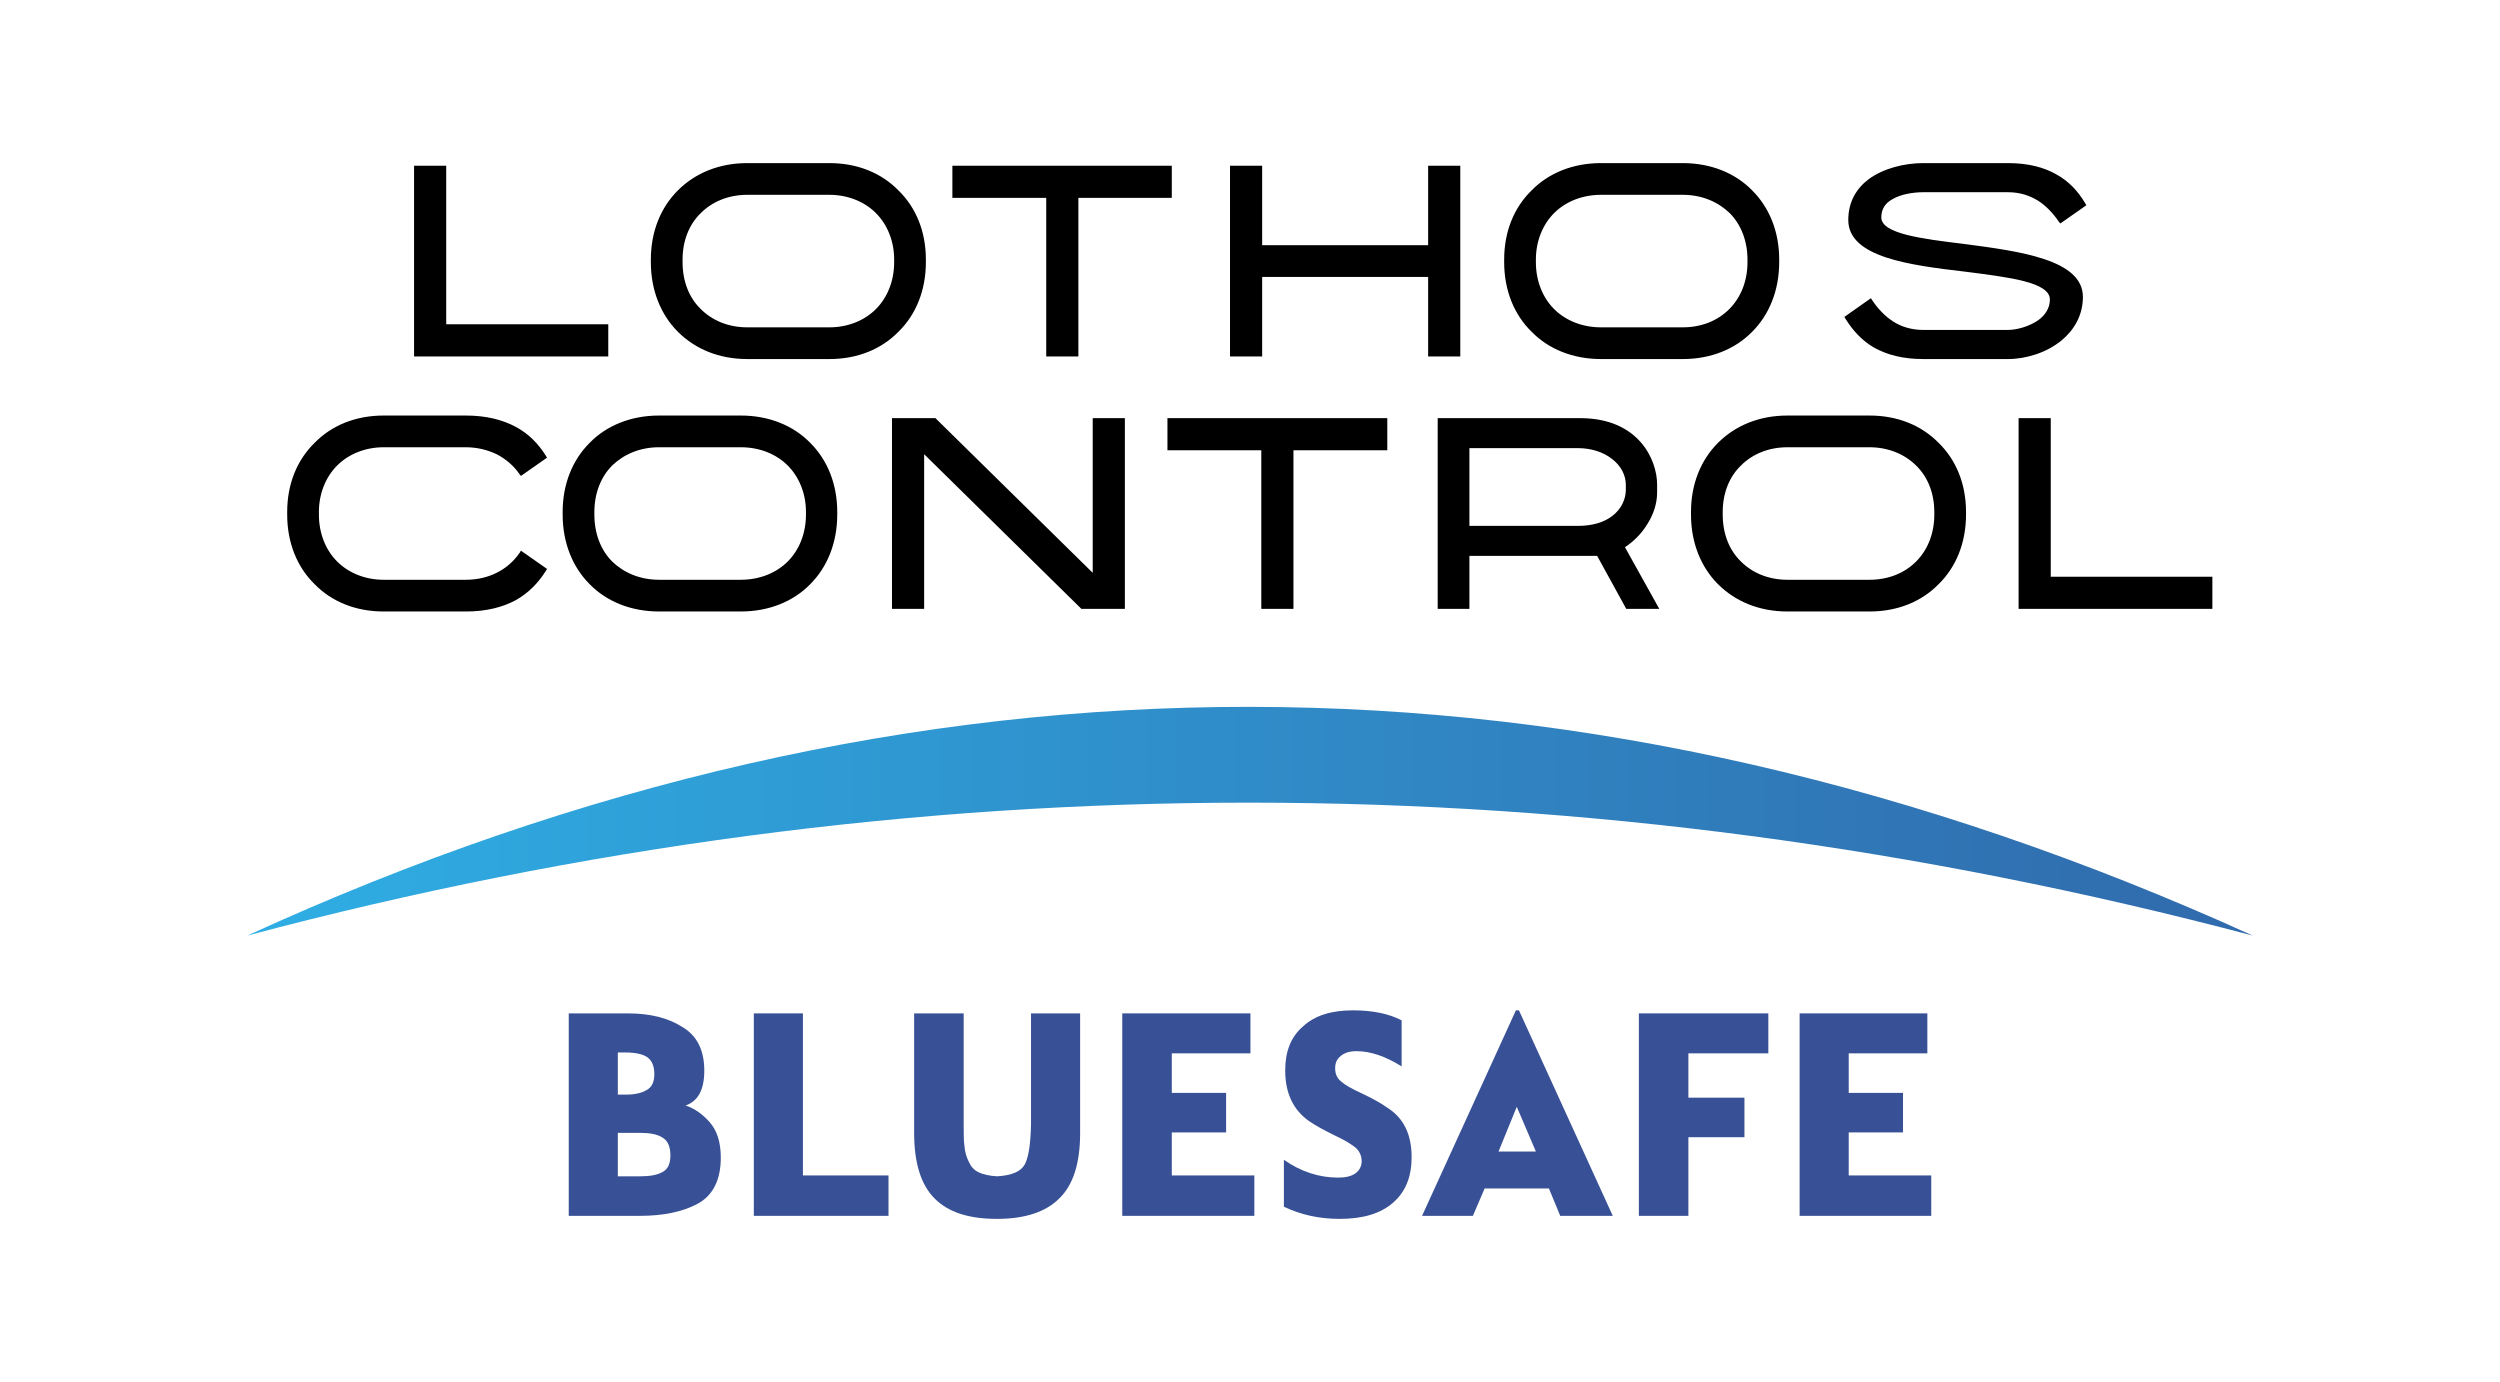 <?xml version="1.0" encoding="UTF-8"?>
<!DOCTYPE svg PUBLIC "-//W3C//DTD SVG 1.0//EN" "http://www.w3.org/TR/2001/REC-SVG-20010904/DTD/svg10.dtd">
<!-- Creator: CorelDRAW -->
<svg xmlns="http://www.w3.org/2000/svg" xml:space="preserve" width="1449px" height="801px" version="1.0" style="shape-rendering:geometricPrecision; text-rendering:geometricPrecision; image-rendering:optimizeQuality; fill-rule:evenodd; clip-rule:evenodd"
viewBox="0 0 57.54 31.8"
 xmlns:xlink="http://www.w3.org/1999/xlink"
 xmlns:xodm="http://www.corel.com/coreldraw/odm/2003">
 <defs>
  <style type="text/css">
   <![CDATA[
    .fil3 {fill:#385196;fill-rule:nonzero}
    .fil1 {fill:black;fill-rule:nonzero}
    .fil0 {fill:white;fill-opacity:0}
    .fil2 {fill:url(#id0)}
   ]]>
  </style>
  <linearGradient id="id0" gradientUnits="userSpaceOnUse" x1="5.69" y1="18.9" x2="51.85" y2="18.9">
   <stop offset="0" style="stop-opacity:1; stop-color:#2FAEE4"/>
   <stop offset="1" style="stop-opacity:1; stop-color:#306AAC"/>
  </linearGradient>
 </defs>
 <g id="Layer_x0020_1">
  <polygon class="fil0" points="0,0 57.54,0 57.54,31.8 0,31.8 "/>
  <g id="_1757407827200">
   <path class="fil1" d="M6.61 11.84l0 -0.06c0,-0.65 0.23,-1.2 0.63,-1.59 0.39,-0.4 0.94,-0.63 1.59,-0.63l1.89 0c0.48,0 0.85,0.1 1.15,0.26 0.3,0.16 0.52,0.39 0.69,0.66l0.03 0.05 -0.6 0.42 -0.04 -0.05c-0.13,-0.19 -0.31,-0.34 -0.52,-0.45 -0.21,-0.1 -0.45,-0.16 -0.71,-0.16l-1.89 0c-0.43,0 -0.81,0.16 -1.07,0.42 -0.26,0.26 -0.42,0.64 -0.42,1.07l0 0.06c0,0.44 0.16,0.82 0.42,1.08 0.26,0.26 0.64,0.42 1.07,0.42l1.89 0c0.27,0 0.51,-0.06 0.71,-0.16 0.22,-0.11 0.39,-0.26 0.53,-0.46l0.03 -0.05 0.6 0.42 -0.03 0.05c-0.17,0.27 -0.39,0.5 -0.69,0.67 -0.3,0.16 -0.67,0.26 -1.15,0.26l-1.89 0c-0.65,0 -1.2,-0.23 -1.59,-0.63 -0.4,-0.39 -0.63,-0.95 -0.63,-1.6zm2.99 -8.03l0.67 0 0 3.65 3.73 0 0 0.74 -4.47 0 0 -4.39 0.07 0zm33.5 3.11c0.13,0.19 0.29,0.36 0.48,0.48 0.19,0.12 0.42,0.19 0.69,0.19l1.94 0c0.21,0 0.5,-0.08 0.71,-0.23 0.15,-0.11 0.26,-0.27 0.26,-0.47 0,-0.4 -0.93,-0.51 -1.94,-0.64 -1.28,-0.15 -2.7,-0.33 -2.7,-1.19 0,-0.42 0.19,-0.73 0.47,-0.94 0.34,-0.25 0.82,-0.37 1.26,-0.37l1.94 0c0.48,0 0.84,0.1 1.12,0.26 0.29,0.16 0.5,0.39 0.66,0.66l0.03 0.05 -0.6 0.42 -0.04 -0.05c-0.13,-0.19 -0.29,-0.36 -0.48,-0.48 -0.2,-0.12 -0.42,-0.19 -0.69,-0.19l-1.94 0c-0.22,0 -0.52,0.04 -0.73,0.17 -0.14,0.08 -0.24,0.21 -0.24,0.41 0,0.37 0.9,0.49 1.9,0.61 1.29,0.17 2.74,0.36 2.74,1.22 0,0.42 -0.2,0.76 -0.49,1 -0.34,0.28 -0.81,0.43 -1.24,0.43l-1.94 0c-0.48,0 -0.84,-0.1 -1.13,-0.26 -0.28,-0.16 -0.49,-0.39 -0.66,-0.66l-0.03 -0.05 0.61 -0.43 0.04 0.06zm-4.37 0.61c0.87,0 1.49,-0.62 1.49,-1.5l0 -0.06c0,-0.43 -0.15,-0.81 -0.41,-1.07 -0.27,-0.26 -0.64,-0.42 -1.08,-0.42l-1.88 0c-0.44,0 -0.82,0.16 -1.08,0.42 -0.26,0.26 -0.42,0.64 -0.42,1.07l0 0.06c0,0.44 0.16,0.82 0.42,1.08 0.26,0.26 0.64,0.42 1.08,0.42l1.88 0zm-4.11 -1.5l0 -0.06c0,-0.65 0.23,-1.2 0.63,-1.59 0.39,-0.4 0.95,-0.63 1.6,-0.63l1.88 0c0.65,0 1.21,0.23 1.6,0.63 0.39,0.39 0.62,0.94 0.62,1.59l0 0.06c0,0.65 -0.23,1.21 -0.62,1.6 -0.39,0.4 -0.95,0.63 -1.6,0.63l-1.88 0c-0.65,0 -1.21,-0.23 -1.6,-0.63 -0.4,-0.39 -0.63,-0.95 -0.63,-1.6zm-1.75 0.34l-3.82 0 0 1.83 -0.74 0 0 -4.39 0.74 0 0 1.83 3.82 0 0 -1.83 0.74 0 0 4.39 -0.74 0 0 -1.83zm-8.79 -1.82l-2.16 0 0 -0.74 5.05 0 0 0.74 -2.15 0 0 3.65 -0.74 0 0 -3.65zm-4.99 2.98c0.43,0 0.81,-0.16 1.07,-0.42 0.26,-0.26 0.42,-0.64 0.42,-1.08l0 -0.06c0,-0.43 -0.16,-0.81 -0.42,-1.07 -0.26,-0.26 -0.64,-0.42 -1.07,-0.42l-1.89 0c-0.44,0 -0.81,0.16 -1.07,0.42 -0.27,0.26 -0.42,0.64 -0.42,1.07l0 0.06c0,0.44 0.15,0.82 0.42,1.08 0.26,0.26 0.63,0.42 1.07,0.42l1.89 0zm-4.11 -1.5l0 -0.06c0,-0.65 0.23,-1.2 0.62,-1.59 0.4,-0.4 0.95,-0.63 1.6,-0.63l1.89 0c0.65,0 1.2,0.23 1.59,0.63 0.4,0.39 0.63,0.94 0.63,1.59l0 0.06c0,0.65 -0.23,1.21 -0.63,1.6 -0.39,0.4 -0.94,0.63 -1.59,0.63l-1.89 0c-0.65,0 -1.2,-0.23 -1.6,-0.63 -0.39,-0.39 -0.62,-0.95 -0.62,-1.6zm31.54 3.59l0.68 0 0 3.65 3.72 0 0 0.74 -4.46 0 0 -4.39 0.06 0zm-3.49 3.72c0.87,0 1.49,-0.62 1.49,-1.5l0 -0.06c0,-0.43 -0.15,-0.81 -0.42,-1.07 -0.26,-0.26 -0.64,-0.42 -1.07,-0.42l-1.89 0c-0.44,0 -0.81,0.16 -1.07,0.42 -0.27,0.26 -0.42,0.64 -0.42,1.07l0 0.06c0,0.44 0.15,0.82 0.42,1.08 0.26,0.26 0.63,0.42 1.07,0.42l1.89 0zm-4.11 -1.5l0 -0.06c0,-0.65 0.23,-1.2 0.62,-1.59 0.4,-0.4 0.95,-0.63 1.6,-0.63l1.89 0c0.65,0 1.2,0.23 1.59,0.63 0.4,0.39 0.63,0.94 0.63,1.59l0 0.06c0,0.65 -0.23,1.21 -0.63,1.6 -0.39,0.4 -0.94,0.63 -1.59,0.63l-1.89 0c-0.65,0 -1.2,-0.23 -1.6,-0.63 -0.39,-0.39 -0.62,-0.95 -0.62,-1.6zm-2.61 0.26c0.36,0 0.62,-0.09 0.8,-0.23 0.21,-0.16 0.31,-0.39 0.31,-0.6l0 -0.12c0,-0.21 -0.11,-0.44 -0.33,-0.6 -0.18,-0.14 -0.45,-0.24 -0.78,-0.24l-2.49 0 0 1.79 2.49 0zm-3.16 -2.48l3.22 0c1.34,0 1.77,0.95 1.77,1.53l0 0.18c0,0.25 -0.08,0.5 -0.22,0.72 -0.13,0.22 -0.32,0.41 -0.52,0.54l0.79 1.42 -0.76 0 -0.67 -1.22 -2.94 0 0 1.22 -0.73 0 0 -4.39 0.06 0zm-4.12 0.74l-2.16 0 0 -0.74 5.06 0 0 0.74 -2.16 0 0 3.65 -0.74 0 0 -3.65zm-8.44 -0.74l0.94 0 3.62 3.56 0 -3.56 0.74 0 0 4.39 -1 0 -3.62 -3.56 0 3.56 -0.74 0 0 -4.39 0.06 0zm-3.54 3.72c0.44,0 0.82,-0.16 1.08,-0.42 0.26,-0.26 0.42,-0.64 0.42,-1.08l0 -0.06c0,-0.43 -0.16,-0.81 -0.42,-1.07 -0.26,-0.26 -0.64,-0.42 -1.08,-0.42l-1.88 0c-0.44,0 -0.81,0.16 -1.08,0.42 -0.26,0.26 -0.41,0.64 -0.41,1.07l0 0.06c0,0.44 0.15,0.82 0.41,1.08 0.27,0.26 0.64,0.42 1.08,0.42l1.88 0zm-4.1 -1.5l0 -0.06c0,-0.65 0.23,-1.2 0.62,-1.59 0.39,-0.4 0.95,-0.63 1.6,-0.63l1.88 0c0.65,0 1.21,0.23 1.6,0.63 0.39,0.39 0.62,0.94 0.62,1.59l0 0.06c0,0.65 -0.23,1.21 -0.62,1.6 -0.39,0.4 -0.95,0.63 -1.6,0.63l-1.88 0c-0.65,0 -1.21,-0.23 -1.6,-0.63 -0.39,-0.39 -0.62,-0.95 -0.62,-1.6z"/>
   <path class="fil2" d="M5.69 21.53c15.39,-7.05 30.77,-6.99 46.16,0 -15.39,-4.07 -30.77,-4.09 -46.16,0z"/>
   <path class="fil3" d="M13.09 27.98l0 -4.66 1.36 0c0.5,0 0.92,0.1 1.25,0.31 0.34,0.2 0.51,0.53 0.51,1.01 0,0.43 -0.14,0.7 -0.43,0.8 0.21,0.07 0.39,0.2 0.55,0.38 0.17,0.19 0.26,0.46 0.26,0.82 0,0.51 -0.18,0.87 -0.53,1.06 -0.35,0.19 -0.8,0.28 -1.33,0.28l-1.64 0zm1.13 -2.79l0.18 0c0.22,0 0.38,-0.04 0.49,-0.11 0.11,-0.06 0.17,-0.18 0.17,-0.36 0,-0.18 -0.05,-0.31 -0.16,-0.39 -0.1,-0.07 -0.27,-0.11 -0.5,-0.11l-0.18 0 0 0.97zm0 1.88l0.51 0c0.23,0 0.4,-0.03 0.52,-0.1 0.12,-0.06 0.18,-0.19 0.18,-0.38 0,-0.2 -0.06,-0.34 -0.18,-0.41 -0.12,-0.08 -0.3,-0.11 -0.52,-0.11l-0.51 0 0 1z"/>
   <polygon id="_1" class="fil3" points="17.35,27.98 17.35,23.32 18.48,23.32 18.48,27.05 20.45,27.05 20.45,27.98 "/>
   <path id="_2" class="fil3" d="M21.04 26.08l0 -2.76 1.14 0 0 2.55c0,0.23 0,0.4 0.02,0.52 0.01,0.12 0.04,0.23 0.1,0.35 0.05,0.11 0.12,0.19 0.23,0.24 0.1,0.05 0.25,0.08 0.42,0.09 0.34,-0.02 0.55,-0.11 0.64,-0.28 0.09,-0.18 0.13,-0.48 0.14,-0.92l0 -2.55 1.13 0 0 2.76c0,0.69 -0.16,1.19 -0.48,1.5 -0.31,0.31 -0.79,0.47 -1.43,0.47 -0.65,0 -1.12,-0.15 -1.44,-0.47 -0.31,-0.31 -0.47,-0.81 -0.47,-1.5z"/>
   <polygon id="_3" class="fil3" points="25.83,27.98 25.83,23.32 28.78,23.32 28.78,24.24 26.97,24.24 26.97,25.15 28.22,25.15 28.22,26.06 26.97,26.06 26.97,27.05 28.87,27.05 28.87,27.98 "/>
   <path id="_4" class="fil3" d="M29.55 27.77l0 -1.08c0.4,0.28 0.82,0.41 1.25,0.41 0.17,0 0.3,-0.03 0.4,-0.1 0.09,-0.07 0.14,-0.16 0.14,-0.28 0,-0.12 -0.05,-0.23 -0.14,-0.31 -0.1,-0.08 -0.26,-0.18 -0.5,-0.29 -0.22,-0.11 -0.41,-0.21 -0.57,-0.32 -0.37,-0.26 -0.55,-0.65 -0.55,-1.17 0,-0.43 0.13,-0.77 0.41,-1.01 0.27,-0.25 0.65,-0.37 1.15,-0.37 0.46,0 0.83,0.08 1.12,0.23l0 1.06c-0.37,-0.23 -0.71,-0.35 -1.04,-0.35 -0.16,0 -0.28,0.04 -0.36,0.11 -0.09,0.07 -0.13,0.16 -0.13,0.28 0,0.13 0.04,0.23 0.14,0.31 0.09,0.08 0.25,0.17 0.49,0.28 0.21,0.1 0.4,0.2 0.57,0.32 0.38,0.24 0.56,0.62 0.56,1.14 0,0.45 -0.14,0.8 -0.43,1.05 -0.29,0.25 -0.69,0.37 -1.23,0.37 -0.46,0 -0.88,-0.09 -1.28,-0.28z"/>
   <path id="_5" class="fil3" d="M32.73 27.98l2.16 -4.73 0.07 0 2.16 4.73 -1.21 0 -0.26 -0.63 -1.48 0 -0.27 0.63 -1.17 0zm1.76 -1.48l0.86 0 -0.44 -1.03 -0.42 1.03z"/>
   <polygon id="_6" class="fil3" points="37.72,27.98 37.72,23.32 40.7,23.32 40.7,24.24 38.86,24.24 38.86,25.26 40.15,25.26 40.15,26.17 38.86,26.17 38.86,27.98 "/>
   <polygon id="_7" class="fil3" points="41.42,27.98 41.42,23.32 44.36,23.32 44.36,24.24 42.55,24.24 42.55,25.15 43.8,25.15 43.8,26.06 42.55,26.06 42.55,27.05 44.45,27.05 44.45,27.98 "/>
  </g>
 </g>
</svg>
